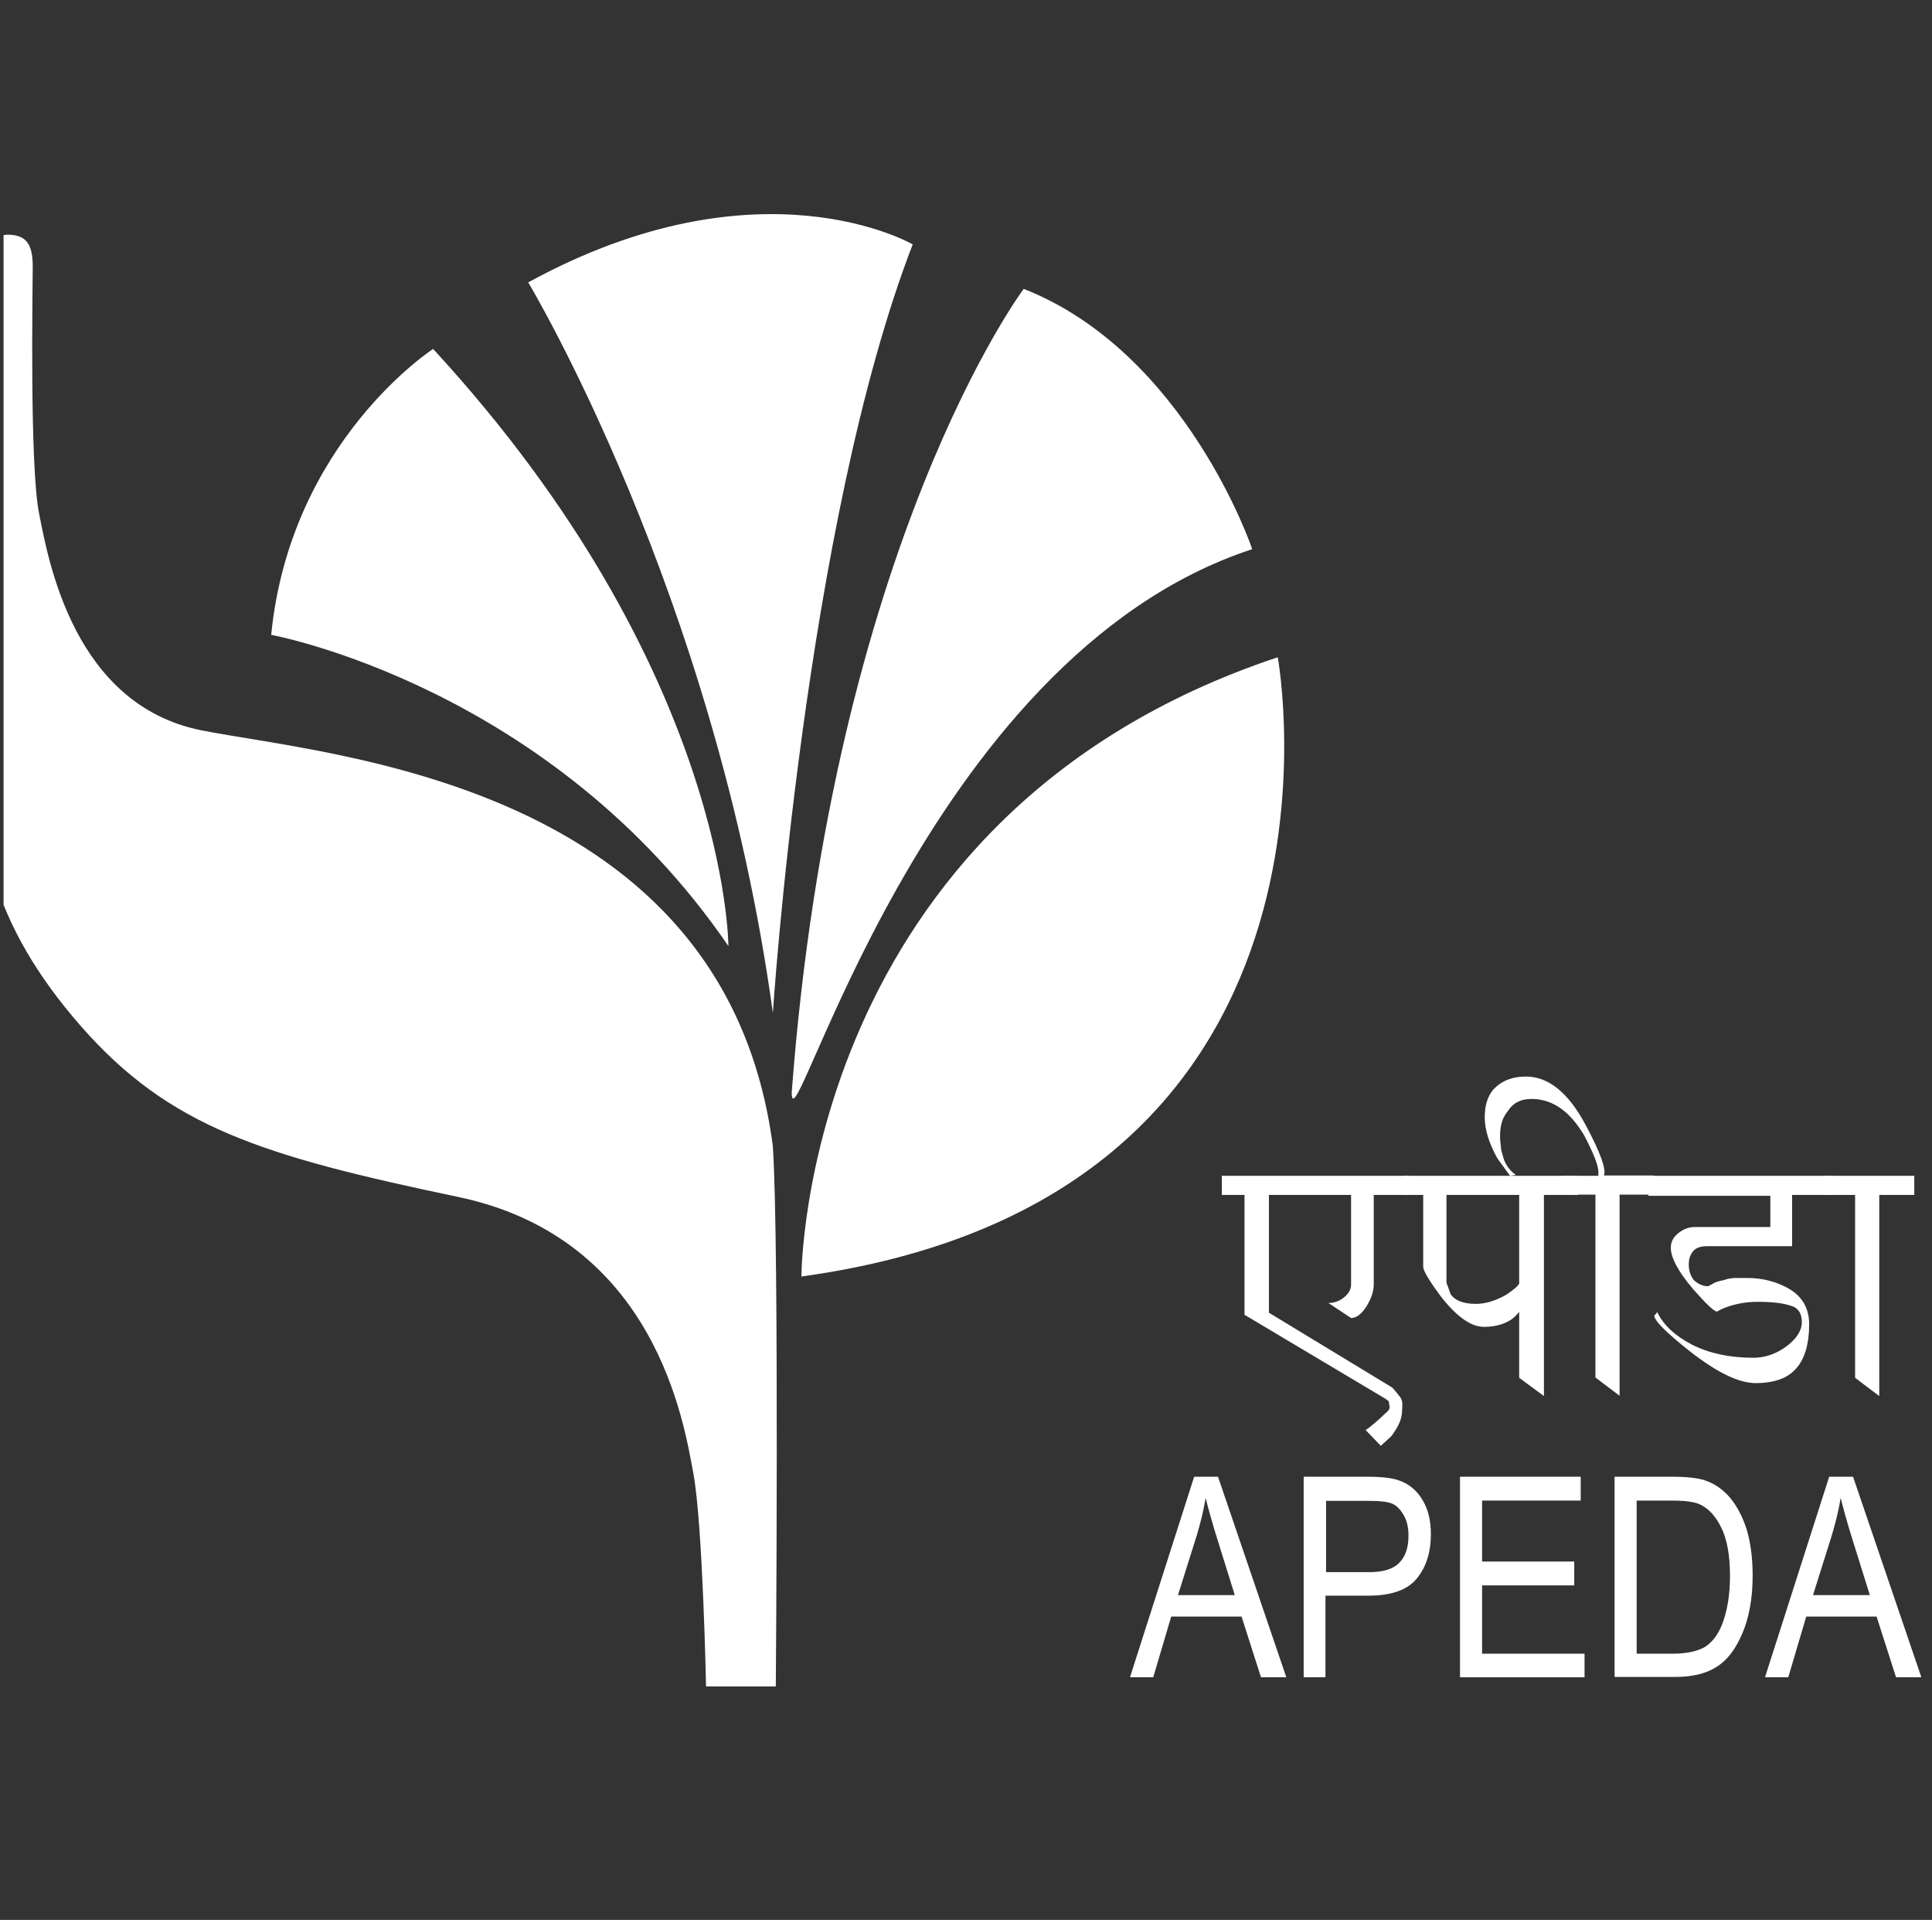 <svg width="155" height="154" viewBox="0 0 155 154" fill="none" xmlns="http://www.w3.org/2000/svg">
<rect x="0" y="0" width="155" height="154" fill="#333333" stroke="none"/>
<g clip-path="url(#clip0_324_1220)">
<path fill-rule="evenodd" clip-rule="evenodd" d="M-1.697 21.895C-1.697 21.895 -0.941 18.825 0.594 18.825C2.129 18.825 2.625 19.604 2.625 21.376C2.625 23.171 2.366 37.437 3.145 41.24C3.901 45.066 5.956 56.522 16.136 58.577C26.316 60.608 58.179 62.663 62.005 91.951C62.525 99.864 62.241 135.27 62.241 135.27H56.644C56.644 135.27 56.384 122.279 55.628 118.193C54.872 114.107 52.581 99.344 36.779 96.014C20.978 92.707 13.585 90.416 6.452 82.267C-0.658 74.118 -2.193 66.985 -1.933 57.301C-1.697 47.617 -1.697 21.895 -1.697 21.895Z" fill="white"/>
<path fill-rule="evenodd" clip-rule="evenodd" d="M21.757 50.924C21.757 50.924 44.172 55.01 58.439 75.89C58.439 75.89 58.439 53.711 34.748 27.989C34.748 27.989 23.293 35.406 21.757 50.924Z" fill="white"/>
<path fill-rule="evenodd" clip-rule="evenodd" d="M42.377 22.651C42.377 22.651 57.399 47.617 62.005 81.251C62.005 81.251 64.556 42.019 73.225 19.604C73.225 19.604 60.99 12.471 42.377 22.651Z" fill="white"/>
<path fill-rule="evenodd" clip-rule="evenodd" d="M82.129 23.171C82.129 23.171 66.847 43.555 63.517 87.629C63.517 92.99 73.957 52.743 100.458 44.051C100.482 44.051 95.12 28.273 82.129 23.171Z" fill="white"/>
<path fill-rule="evenodd" clip-rule="evenodd" d="M64.296 102.391C64.296 102.391 64.296 65.45 102.513 52.719C102.513 52.719 110.425 96.037 64.296 102.391Z" fill="white"/>
<path d="M98.049 94.314H113.047V95.849H110.213V103.029C110.213 103.596 110 104.186 109.622 104.801C109.221 105.415 108.819 105.722 108.394 105.722L106.575 104.517C107.024 104.517 107.449 104.375 107.827 104.068C108.205 103.761 108.394 103.407 108.394 103.053V95.849H101.804V105.297L111.417 111.131C111.63 111.249 111.772 111.343 111.843 111.461C111.937 111.556 112.102 111.792 112.362 112.099C112.457 112.264 112.504 112.43 112.504 112.619C112.504 112.76 112.504 112.949 112.48 113.233C112.48 113.776 112.197 114.437 111.63 115.193L110.78 115.973L109.552 114.697C109.622 114.674 109.74 114.603 109.929 114.437C110.118 114.296 110.378 114.083 110.685 113.8C110.992 113.516 111.205 113.304 111.323 113.209C111.441 113.091 111.488 112.973 111.488 112.879L111.417 112.406L111.181 112.217L99.844 105.462V95.849H98.025V94.314H98.049Z" fill="white"/>
<path d="M112.598 94.314H126.605V95.849H123.865V111.981L121.881 110.517V105.226C121.574 105.604 121.338 105.793 121.172 105.887C120.605 106.241 119.897 106.43 119.047 106.43C118.031 106.43 116.921 105.651 115.693 104.116C114.677 102.769 114.181 101.919 114.181 101.612V95.849H112.598V94.314ZM121.905 95.849H116.047V102.887L116.378 103.809C116.732 104.328 117.417 104.588 118.409 104.588C119.141 104.588 119.968 104.352 120.842 103.856C121.479 103.431 121.81 103.124 121.881 102.958V95.849H121.905Z" fill="white"/>
<path d="M125.377 94.313H128.235V94.006C128.235 93.486 127.857 92.542 127.124 91.124C125.967 89.14 124.55 88.148 122.873 88.148C122.023 88.148 121.409 88.455 121.007 89.07C120.724 89.424 120.535 89.778 120.464 90.132C120.369 90.416 120.346 90.817 120.346 91.337L120.44 92.258L120.676 93.061C120.889 93.581 121.22 93.982 121.621 94.242L121.149 94.313L120.133 92.919C119.448 91.691 119.117 90.581 119.117 89.613C119.117 88.668 119.354 87.912 119.826 87.369C120.487 86.684 121.338 86.353 122.424 86.353C124.219 86.353 125.825 87.629 127.219 90.251C128.4 92.447 128.872 93.793 128.683 94.29H132.699V95.825H129.935V111.957L127.998 110.493V95.825H125.566L125.377 94.313Z" fill="white"/>
<path d="M132.274 94.314H147.13V95.849H143.776V99.959H136.974C136.454 99.959 136.076 100.077 135.84 100.36C135.604 100.644 135.486 100.974 135.486 101.423C135.486 101.919 135.628 102.344 135.887 102.675C136.242 103.006 136.62 103.171 137.045 103.171C137.375 102.982 137.612 102.864 137.753 102.817C137.895 102.769 138.084 102.722 138.32 102.675C138.627 102.557 138.958 102.509 139.265 102.509H140.139C140.8 102.509 141.414 102.58 142.005 102.746C142.619 102.911 143.162 103.147 143.658 103.454C144.65 104.092 145.146 105.013 145.146 106.241C145.146 107.021 145.052 107.706 144.887 108.296C144.698 108.887 144.461 109.383 144.107 109.761C143.446 110.54 142.359 110.942 140.848 110.942C139.501 110.942 137.753 110.091 135.604 108.414C133.691 106.903 132.722 105.934 132.722 105.533L132.959 105.249C133.455 106.289 134.399 107.163 135.769 107.871C137.139 108.556 138.769 108.91 140.659 108.91C141.603 108.91 142.501 108.603 143.328 107.989C144.154 107.375 144.556 106.714 144.556 106.052C144.556 105.297 144.225 104.848 143.564 104.706C142.997 104.517 142.147 104.423 140.989 104.423C139.997 104.423 139.052 104.612 138.155 104.99L137.753 105.202C137.517 105.202 136.879 104.588 135.817 103.383C134.636 101.99 134.045 100.88 134.045 100.077C134.045 99.628 134.234 99.25 134.636 98.919C135.037 98.612 135.462 98.423 135.935 98.423H142.029V95.92H132.25V94.314H132.274Z" fill="white"/>
<path d="M146.445 94.314H153.578V95.849H150.768V111.981L148.831 110.517V95.849H146.445V94.314Z" fill="white"/>
<path d="M90.656 134.537L95.805 118.452H97.718L103.198 134.537H101.166L99.608 129.671H93.963L92.522 134.537H90.656ZM94.506 127.947H99.064L97.671 123.483C97.246 122.137 96.939 121.003 96.726 120.153C96.561 121.168 96.301 122.208 95.994 123.223L94.506 127.947Z" fill="white"/>
<path d="M104.591 134.537V118.452H109.646C110.827 118.452 111.701 118.547 112.268 118.759C113.047 119.043 113.661 119.539 114.11 120.294C114.583 121.05 114.795 121.971 114.795 123.082C114.795 124.522 114.417 125.703 113.661 126.625C112.906 127.546 111.606 127.994 109.764 127.994H106.339V134.537H104.591ZM106.387 126.105H109.859C110.945 126.105 111.748 125.869 112.244 125.373C112.74 124.877 113 124.168 113 123.176C113 122.538 112.882 121.995 112.622 121.546C112.362 121.098 112.079 120.79 111.725 120.625C111.37 120.46 110.733 120.389 109.811 120.389H106.387V126.105Z" fill="white"/>
<path d="M117.133 134.537V118.452H126.817V120.365H118.905V125.255H126.298V127.168H118.905V132.648H127.125V134.537H117.133Z" fill="white"/>
<path d="M129.534 134.537V118.452H134.163C135.297 118.452 136.171 118.547 136.761 118.736C137.541 118.995 138.226 119.468 138.793 120.129C139.359 120.814 139.808 121.664 140.139 122.704C140.446 123.743 140.611 124.971 140.611 126.388C140.611 128.207 140.328 129.742 139.785 131.018C139.241 132.293 138.556 133.191 137.706 133.71C136.856 134.254 135.746 134.513 134.376 134.513H129.534V134.537ZM131.305 132.648H134.163C135.297 132.648 136.171 132.459 136.785 132.104C137.375 131.726 137.824 131.136 138.155 130.309C138.58 129.223 138.793 127.924 138.793 126.388C138.793 124.759 138.556 123.483 138.108 122.562C137.659 121.641 137.092 121.003 136.383 120.672C135.911 120.46 135.155 120.365 134.116 120.365H131.305V132.648Z" fill="white"/>
<path d="M141.603 134.537L146.752 118.452H148.666L154.145 134.537H152.114L150.555 129.671H144.91L143.469 134.537H141.603ZM145.453 127.947H150.012L148.618 123.483C148.193 122.137 147.886 121.003 147.674 120.153C147.508 121.168 147.248 122.208 146.941 123.223L145.453 127.947Z" fill="white"/>
</g>
<defs>
<clipPath id="clip0_324_1220">
<rect width="154" height="154" fill="white" transform="translate(0.287)"/>
</clipPath>
</defs>
</svg>
